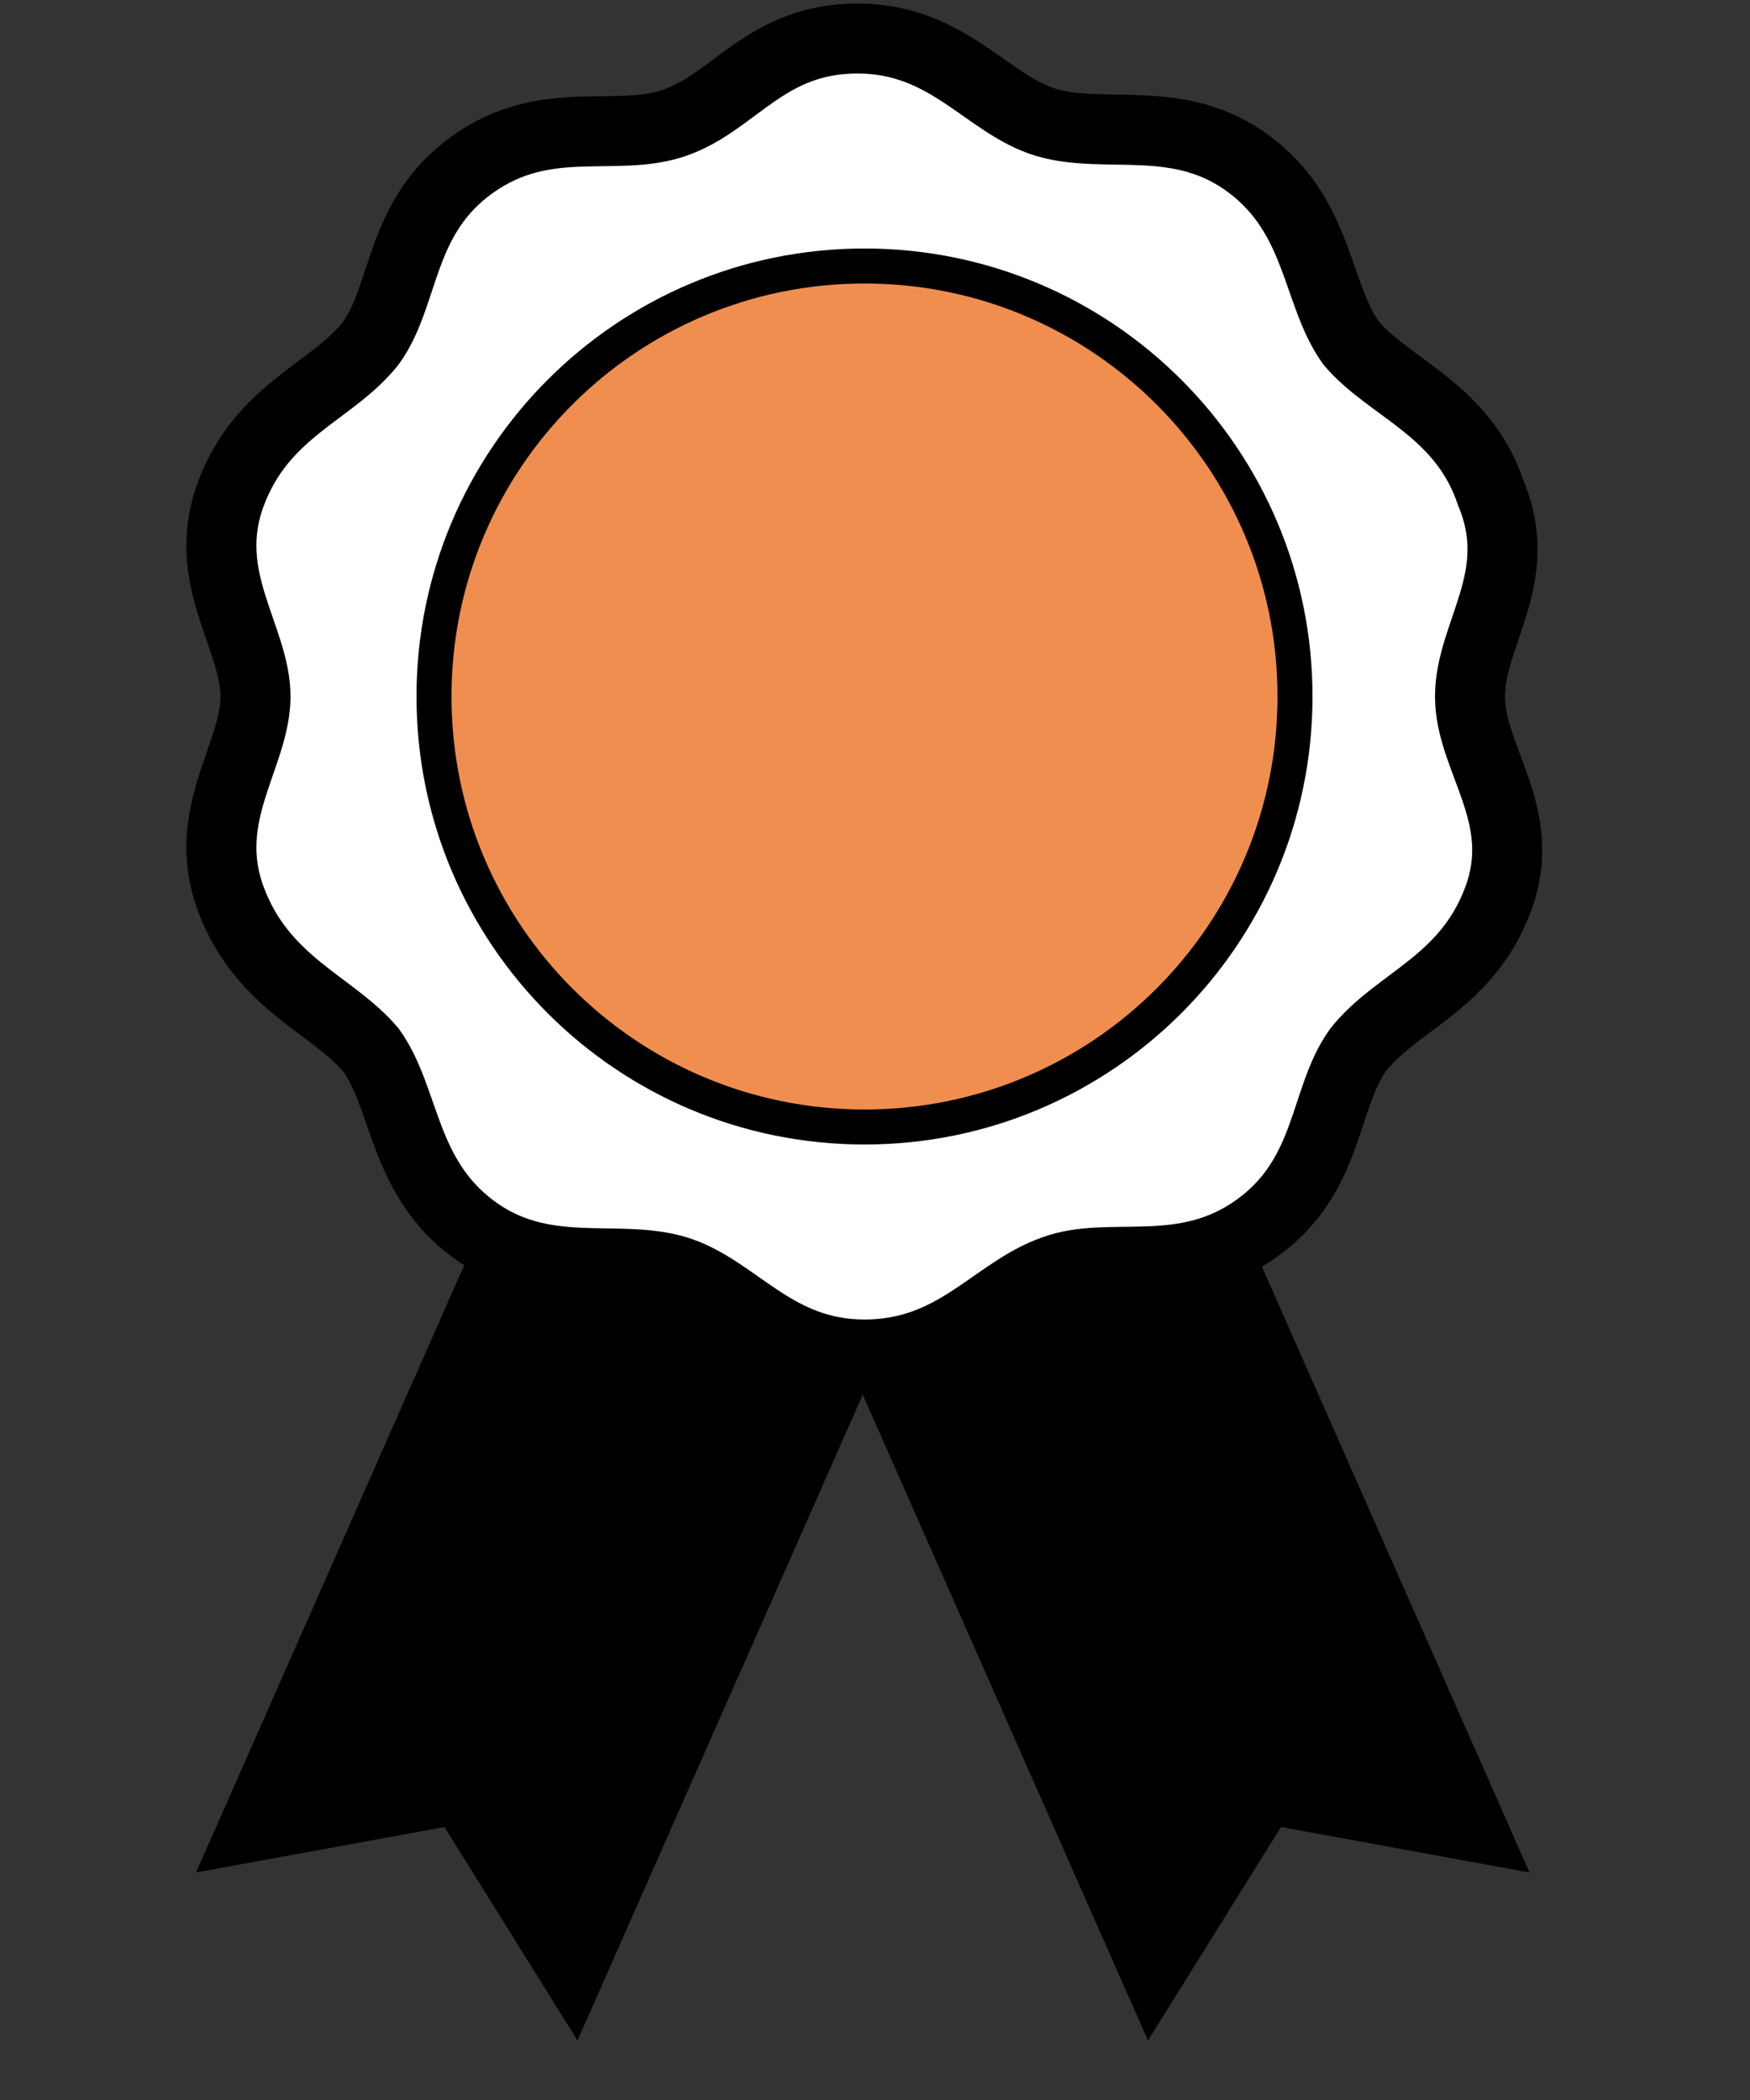 <svg width="50" height="60" viewBox="0 0 50 60" fill="none" xmlns="http://www.w3.org/2000/svg">
<rect x="0" y="0" width="50" height="60" fill="#333333" stroke="none"/>
<path d="M16.5 58.3L12.7 52.2L5.6 53.5L16.2 29.5L27.1 34.3L16.5 58.3Z" fill="black"/>
<path d="M32.8 58.3L36.6 52.2L43.7 53.5L33.1 29.5L22.2 34.3L32.8 58.3Z" fill="black"/>
<path d="M42.6 14.1C41.8 11.7 39.7 11.1 38.6 9.8C37.6 8.4 37.7 6.2 35.7 4.7C33.7 3.2 31.6 4 29.9 3.5C28.2 3 27.1 1.1 24.5 1.1C21.9 1.1 21 2.9 19.3 3.5C17.6 4.1 15.6 3.2 13.5 4.7C11.4 6.2 11.6 8.4 10.6 9.8C9.5 11.2 7.5 11.7 6.6 14.1C5.7 16.5 7.3 18.2 7.3 19.9C7.3 21.6 5.7 23.3 6.6 25.7C7.5 28.1 9.5 28.7 10.6 30C11.6 31.4 11.5 33.6 13.5 35.1C15.5 36.6 17.6 35.8 19.3 36.3C21 36.8 22.1 38.7 24.7 38.7C27.3 38.7 28.4 36.9 30.1 36.3C31.7 35.7 33.8 36.6 35.9 35.1C38 33.6 37.8 31.4 38.8 30C39.9 28.6 41.9 28.1 42.8 25.7C43.7 23.3 42 21.7 42 19.9C42 18.1 43.6 16.5 42.6 14.1Z" fill="white" stroke="black" stroke-width="2" stroke-miterlimit="10"/>
<path d="M24.7 32.2C31.493 32.2 37 26.693 37 19.9C37 13.107 31.493 7.6 24.7 7.6C17.907 7.6 12.4 13.107 12.4 19.9C12.4 26.693 17.907 32.2 24.7 32.2Z" fill="#F08E4F" stroke="black" stroke-miterlimit="10"/>
</svg>
